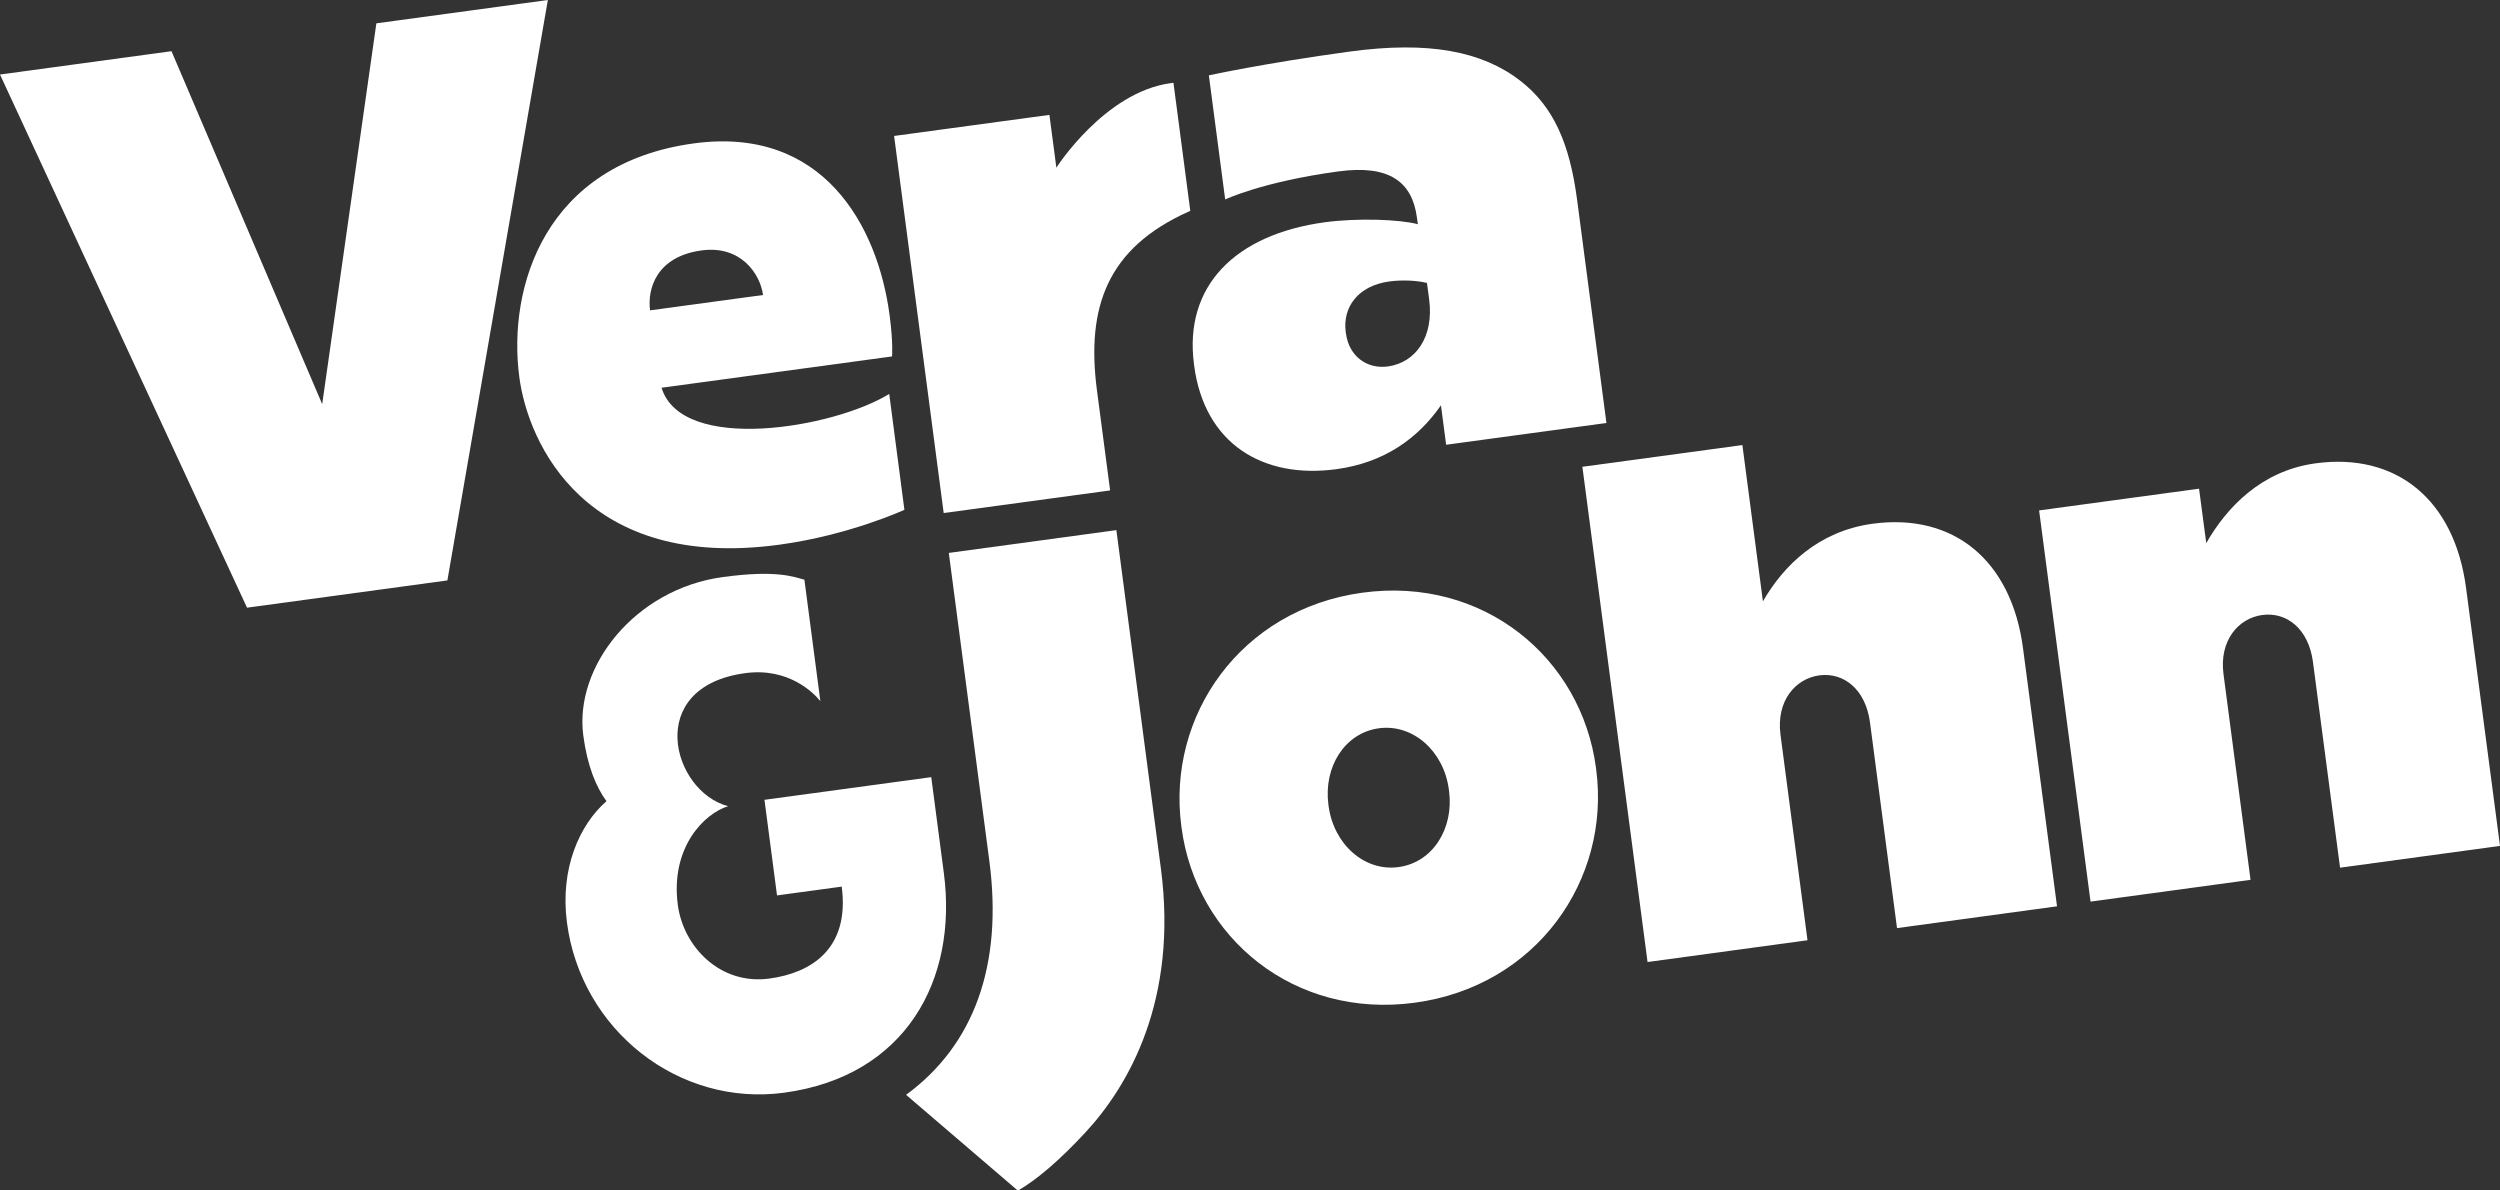 <svg width="42" height="20" viewBox="0 0 42 20" fill="none" xmlns="http://www.w3.org/2000/svg">
<rect x="0" y="0" width="42" height="20" fill="#333333" stroke="none"/>
<g clip-path="url(#clip0_1814_2)">
<g clip-path="url(#clip1_1814_2)">
<path d="M26.584 7.842L29.272 7.477L29.617 10.103C29.961 9.505 30.547 8.923 31.458 8.799C32.82 8.614 33.793 9.413 33.987 10.893L34.558 15.226L31.87 15.592L31.416 12.137C31.341 11.572 30.967 11.292 30.564 11.346C30.162 11.401 29.838 11.776 29.912 12.342L30.366 15.796L27.679 16.162L26.584 7.842Z" fill="white"/>
<path d="M34.257 8.575L36.944 8.21L37.065 9.124C37.408 8.526 37.989 7.908 38.901 7.784C40.263 7.599 41.235 8.398 41.43 9.878L42 14.211L39.313 14.577L38.858 11.123C38.784 10.557 38.41 10.277 38.007 10.332C37.604 10.386 37.28 10.761 37.355 11.327L37.809 14.781L35.121 15.147L34.257 8.575Z" fill="white"/>
<path d="M15.856 14.662L15.645 13.056L12.843 13.437L13.054 15.043L14.141 14.895C14.279 15.947 13.621 16.346 12.925 16.44C12.102 16.552 11.48 15.909 11.387 15.201C11.26 14.235 11.835 13.664 12.233 13.544H12.233C11.292 13.3 10.81 11.541 12.518 11.309C13.247 11.21 13.668 11.639 13.782 11.779L13.514 9.739C13.333 9.691 13.048 9.571 12.141 9.695C10.669 9.895 9.647 11.198 9.799 12.354C9.867 12.871 10.015 13.222 10.189 13.46C9.739 13.852 9.405 14.587 9.525 15.5C9.762 17.305 11.402 18.598 13.177 18.357C15.213 18.08 16.094 16.466 15.856 14.662V14.662Z" fill="white"/>
<path d="M9.204 0L6.323 0.392L5.413 6.79L2.881 0.86L0 1.252L4.15 10.209L7.516 9.751L9.204 0Z" fill="white"/>
<path d="M8.724 6.332C8.873 7.464 9.845 9.593 13.092 9.151C14.266 8.992 15.194 8.565 15.194 8.565L14.939 6.618C14.005 7.193 11.455 7.626 11.114 6.514L14.986 5.988C14.986 5.988 15.008 5.772 14.946 5.301C14.746 3.779 13.82 2.115 11.656 2.409C9.156 2.749 8.525 4.819 8.724 6.332H8.724ZM11.786 4.207C12.447 4.117 12.772 4.603 12.819 4.956L10.921 5.214C10.873 4.852 11.028 4.31 11.786 4.207V4.207Z" fill="white"/>
<path d="M20.309 1.266C20.309 1.266 21.234 1.063 22.678 0.866C23.999 0.687 24.898 0.858 25.544 1.359C26.095 1.788 26.369 2.401 26.495 3.354L26.988 7.106L24.295 7.472L24.208 6.809C23.822 7.364 23.259 7.772 22.453 7.882C21.207 8.051 20.234 7.447 20.062 6.144L20.059 6.12C19.886 4.806 20.75 3.939 22.257 3.734C22.803 3.66 23.519 3.685 23.82 3.767L23.805 3.659C23.726 3.056 23.343 2.763 22.483 2.88C21.203 3.054 20.583 3.351 20.583 3.351L20.309 1.267L20.309 1.266ZM24.01 5.03L23.973 4.753C23.811 4.714 23.568 4.698 23.342 4.728C22.808 4.801 22.554 5.167 22.608 5.577L22.612 5.601C22.662 5.987 22.968 6.203 23.313 6.157C23.787 6.092 24.092 5.658 24.01 5.03V5.03Z" fill="white"/>
<path d="M19.849 13.899L19.846 13.875C19.602 12.022 20.846 10.235 22.889 9.957C24.921 9.681 26.569 11.05 26.813 12.903L26.816 12.927C27.06 14.781 25.816 16.567 23.772 16.845C21.74 17.122 20.093 15.753 19.849 13.899ZM24.344 13.288L24.341 13.264C24.255 12.614 23.733 12.158 23.166 12.235C22.587 12.314 22.235 12.889 22.317 13.515L22.32 13.539C22.406 14.189 22.928 14.645 23.495 14.567C24.075 14.489 24.427 13.914 24.344 13.288Z" fill="white"/>
<path d="M18.755 8.906L15.94 9.289L16.621 14.464C16.851 16.209 16.367 17.555 15.222 18.393L17.101 20.003C17.432 19.809 17.795 19.496 18.223 19.038C18.968 18.239 19.792 16.793 19.503 14.592L18.755 8.906Z" fill="white"/>
<path d="M19.964 3.557L19.997 3.543L19.714 1.391L19.667 1.397C18.556 1.548 17.747 2.817 17.747 2.817L17.63 1.93L15.021 2.284L15.854 8.619L18.65 8.239L18.429 6.559C18.244 5.152 18.608 4.167 19.964 3.557L19.964 3.557Z" fill="white"/>
</g>
</g>
<defs>
<clipPath id="clip0_1814_2">
<rect width="42" height="20" fill="white"/>
</clipPath>
<clipPath id="clip1_1814_2">
<rect width="42" height="20" fill="white"/>
</clipPath>
</defs>
</svg>
